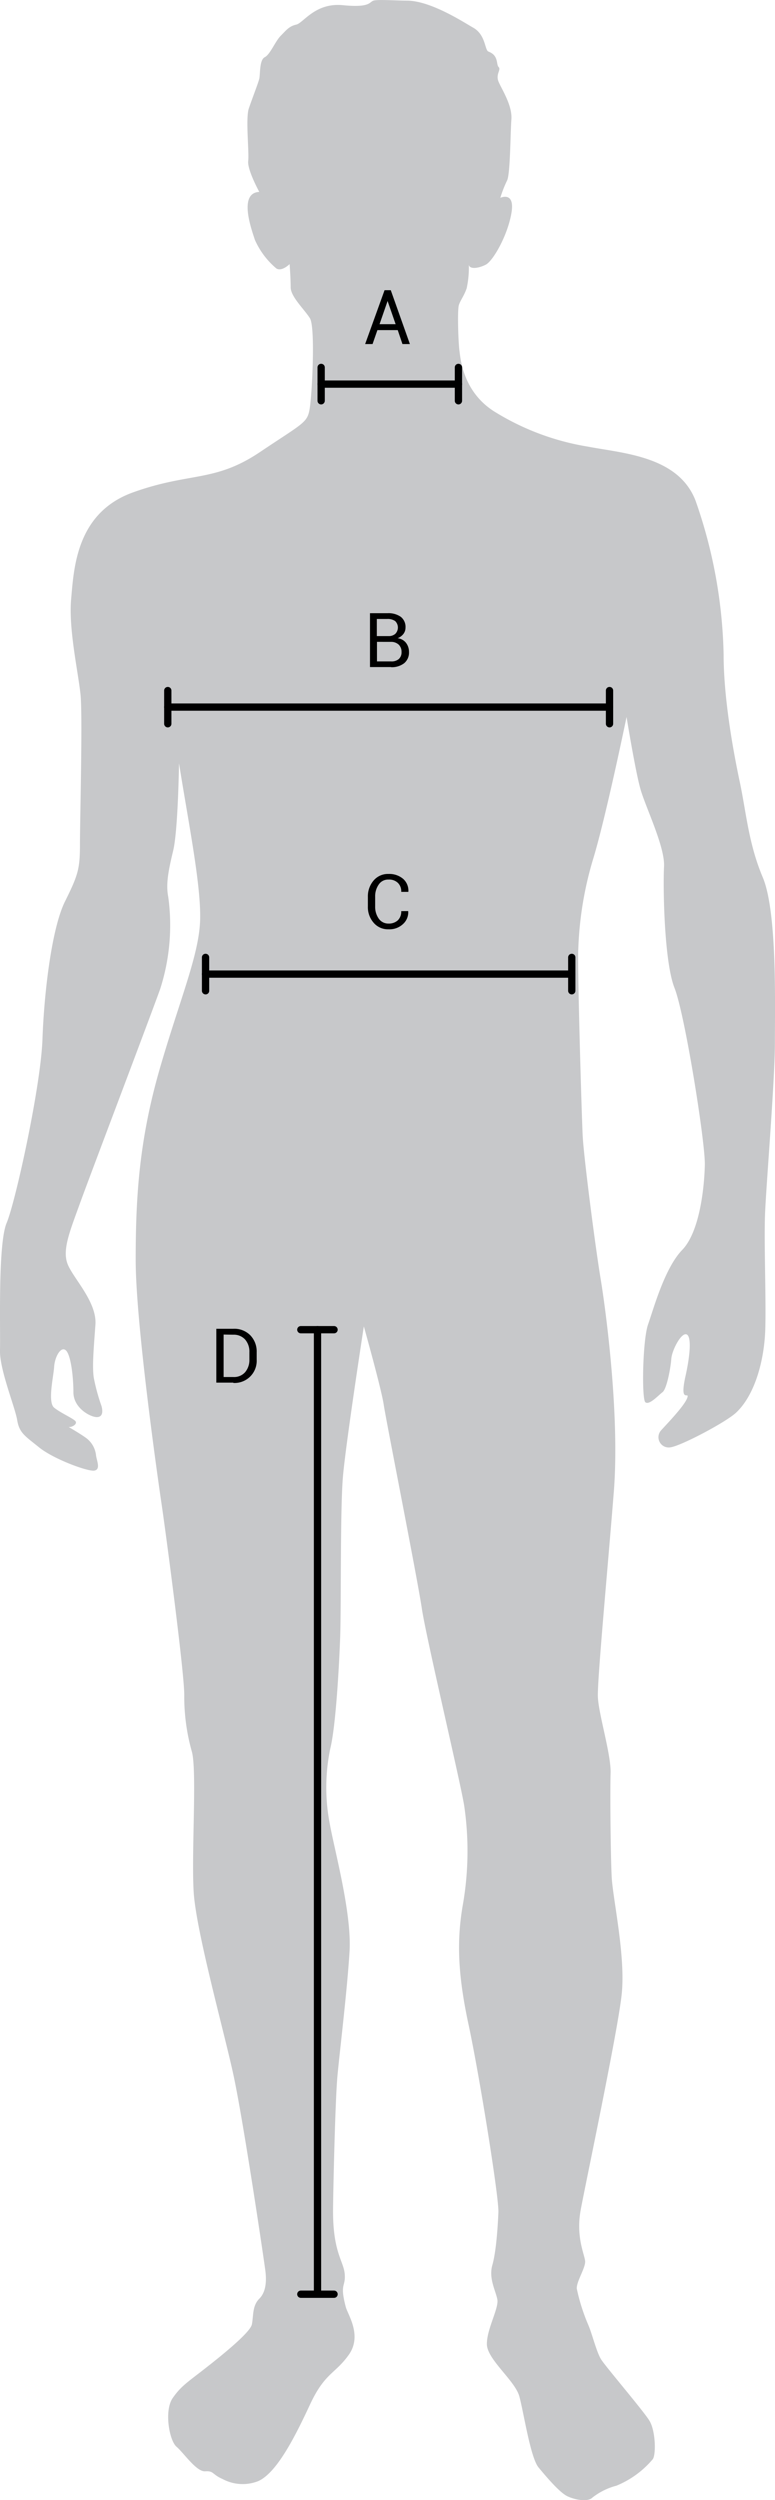 <svg viewBox="0 0 161.014 519.393" height="519.393" width="161.014" xmlns="http://www.w3.org/2000/svg"><defs><style>.a{fill:#c7c8ca;}</style></defs><g transform="translate(-116.189 -59.3)"><g transform="translate(116.189 59.3)"><path transform="translate(-116.189 -59.3)" d="M153.38,217.921s-.189,13.741-1.2,18.059c-1.04,4.286-1.544,7.06-1.04,9.612a43.288,43.288,0,0,1-1.7,19.256c-2.742,7.564-14.624,38.859-16.672,44.532s-3.624,9.455-2.584,12.386,6.177,7.911,5.831,12.733-.693,8.6-.347,11a40.972,40.972,0,0,0,1.607,5.894c.347,1.261.221,2.4-1.135,2.3-1.387-.126-4.7-1.954-4.7-5.169s-.536-7.785-1.576-8.7-2.3,1.387-2.427,3.435-1.387,7.343,0,8.478,4.129,2.3,4.475,2.868-.788,1.261-1.481,1.135c0,0,2.4,1.387,3.656,2.3a5.144,5.144,0,0,1,2.049,3.561c.126,1.135,1.04,2.963-.347,3.215-1.387.221-8.478-2.4-11.472-4.822-2.963-2.4-4.129-2.994-4.57-5.736-.473-2.742-3.656-10.432-3.561-14.434.126-4-.473-22.124,1.387-26.474,1.828-4.349,7.091-28.3,7.438-38.166s1.954-23.164,4.7-28.648c2.742-5.515,3.089-6.776,3.089-11.913,0-5.169.567-26.253.126-30.949-.473-4.7-2.521-13.647-1.954-19.95s1.04-17.87,12.827-22.124c11.819-4.255,16.956-2.049,26.348-8.352s9.959-6.083,10.432-9.392,1.135-16.609,0-18.437-4-4.475-4-6.429-.221-4.822-.221-4.822-1.607,1.607-2.742.914a16.462,16.462,0,0,1-4.475-5.957c-.567-1.828-3.561-9.738.914-9.959,0,0-2.521-4.6-2.3-6.429s-.567-8.825.126-10.9c.693-2.049,1.954-5.263,2.175-6.177s0-3.908,1.135-4.475,2.175-3.309,3.341-4.475c1.135-1.135,1.7-1.954,3.215-2.3,1.481-.347,3.94-4.6,9.675-4.034s5.452-.662,6.366-.945,4.759,0,6.934,0c5.011,0,12.008,4.633,13.71,5.578,2.71,1.481,2.427,4.7,3.246,5.011,2.175.819,1.544,2.647,2.112,3.215s-.693,1.481,0,3.089,2.868,4.917,2.647,7.785-.221,11.472-.914,12.733a23.823,23.823,0,0,0-1.387,3.561s3.12-1.481,2.3,3.215-3.813,9.865-5.295,10.652-3.656,1.135-3.561-.221a19.833,19.833,0,0,1-.441,5.169c-.567,1.607-1.261,2.4-1.607,3.435s-.126,7.911.126,9.612c.221,1.733.819,8.7,7.564,12.733a52.906,52.906,0,0,0,19.13,7.091c7.217,1.387,18.784,1.954,22.345,11.22a102.321,102.321,0,0,1,5.831,31.957c0,9.045,1.954,19.824,3.309,26.253,1.387,6.429,1.828,12.953,4.822,20.044s2.521,26.127,2.521,34.258-1.828,29.783-2.049,35.771c-.221,5.957.221,17.019.063,23.448-.126,6.429-2.017,13.93-6.083,17.744-2.143,1.986-11.314,6.839-13.583,7.186a2.132,2.132,0,0,1-1.954-3.561c1.261-1.387,4.822-5.074,5.389-6.681s-1.733,1.544-.315-4.727c.977-4.444,1.229-8.289.095-8.509s-2.994,3.435-3.089,5.169c-.126,1.733-.914,6.177-1.828,6.87s-2.742,2.742-3.561,2.08c-.788-.693-.567-12.953.567-16.168s3.435-11.693,7.091-15.474,4.6-13.048,4.7-17.649c.126-4.57-4.129-31.3-6.3-36.779-2.175-5.515-2.4-21.084-2.175-25.213s-3.908-12.48-4.917-16.168c-1.04-3.656-2.868-14.907-2.868-14.907s-4.349,21.084-7,29.688a73.113,73.113,0,0,0-3.026,18.5c-.221,3.215.693,34.479.914,38.859.221,4.349,2.584,22.755,3.719,29.625s4,28.522,2.742,44.343-3.435,38.954-3.309,42.515,2.742,11.913,2.647,15.821c-.126,3.908,0,16.956.221,21.557s2.994,16.735,2.049,24.74c-.914,8.037-7.438,38.859-8.478,44.469s.788,9.266.914,10.652-1.828,4.255-1.733,5.736a39.866,39.866,0,0,0,2.4,7.564c.788,1.828,1.7,5.61,2.647,7.123.914,1.481,8.793,10.684,10.054,12.764,1.261,2.049,1.387,6.965.693,7.974a19.631,19.631,0,0,1-7.564,5.515,13.576,13.576,0,0,0-5.011,2.49c-.914.914-3.593.473-5.2-.315s-4.255-3.908-5.957-5.957-3.089-11.472-4-14.781-6.744-7.69-6.744-10.873,2.521-7.438,2.175-9.266-1.828-4.349-1.04-7.123c.788-2.742,1.135-7.911,1.261-11s-3.908-28.207-6.177-38.859c-2.3-10.652-2.521-17.775-1.135-25.434a64.968,64.968,0,0,0,.221-20.044c-.693-4.6-7.911-34.951-8.825-41.129s-7.438-39.08-7.911-42.295-4.129-16.262-4.129-16.262-3.782,24.52-4.349,31.3-.347,27.041-.567,33.218-.914,18.563-2.049,23.164a39.681,39.681,0,0,0-.126,15.569c.914,5.263,4.57,18.437,4.129,26.474-.473,8.005-2.049,20.864-2.521,26-.473,5.169-.882,23.7-.914,27.734-.063,8.951,2.206,10.684,2.427,13.426s-1.1,1.859.221,6.839c.441,1.639,3.467,5.957.6,9.959s-4.948,3.687-8.037,10.306c-3.089,6.65-6.9,14.214-10.779,15.916a8.806,8.806,0,0,1-7.375-.441c-2.238-.977-1.8-1.733-3.624-1.607s-4.475-3.845-5.957-5.106-2.616-7.469-.788-10.117c1.607-2.332,2.963-3.215,6.083-5.641,3.089-2.4,10.022-7.848,10.369-9.675s.063-3.845,1.544-5.326,1.481-3.908,1.261-5.736-4.538-31.012-6.65-40.782c-1.891-8.793-7.784-29.909-8.257-38.04s.693-24.866-.347-28.995a42.145,42.145,0,0,1-1.607-11.693c.126-4-3.782-33.565-4.7-39.773-.914-6.177-5.389-37.819-5.389-50.773s.693-24.646,4.917-39.427c4.255-14.781,8.383-24.173,8.478-31.516.126-7.375-2.49-20.2-4.381-32.178" class="a"></path></g><g transform="translate(150.292 205.441)"><path transform="translate(-127.01 -105.67)" d="M219.542,107.183H127.766a.756.756,0,0,1,0-1.513h91.775a.756.756,0,1,1,0,1.513Z"></path></g><g transform="translate(150.292 202.005)"><path transform="translate(-127.01 -104.58)" d="M127.766,112.995a.767.767,0,0,1-.756-.756v-6.9a.756.756,0,0,1,1.513,0v6.9A.767.767,0,0,1,127.766,112.995Z"></path></g><g transform="translate(242.067 202.005)"><path transform="translate(-156.13 -104.58)" d="M156.886,112.995a.767.767,0,0,1-.756-.756v-6.9a.756.756,0,0,1,1.513,0v6.9A.767.767,0,0,1,156.886,112.995Z"></path></g><g transform="translate(158.139 260.909)"><path transform="translate(-129.5 -123.27)" d="M206.336,124.783h-76.08a.756.756,0,1,1,0-1.513h76.08a.756.756,0,1,1,0,1.513Z"></path></g><g transform="translate(158.139 257.442)"><path transform="translate(-129.5 -122.17)" d="M130.256,130.616a.767.767,0,0,1-.756-.756v-6.934a.756.756,0,0,1,1.513,0v6.934A.747.747,0,0,1,130.256,130.616Z"></path></g><g transform="translate(234.22 257.442)"><path transform="translate(-153.64 -122.17)" d="M154.4,130.616a.767.767,0,0,1-.756-.756v-6.934a.756.756,0,1,1,1.513,0v6.934A.767.767,0,0,1,154.4,130.616Z"></path></g><g transform="translate(182.155 138.343)"><path transform="translate(-137.12 -84.38)" d="M166.4,85.893H137.876a.756.756,0,1,1,0-1.513H166.4a.756.756,0,1,1,0,1.513Z"></path></g><g transform="translate(182.155 134.876)"><path transform="translate(-137.12 -83.28)" d="M137.876,91.726a.767.767,0,0,1-.756-.756V84.036a.756.756,0,0,1,1.513,0V90.97A.767.767,0,0,1,137.876,91.726Z"></path></g><g transform="translate(210.677 134.876)"><path transform="translate(-146.17 -83.28)" d="M146.926,91.726a.767.767,0,0,1-.756-.756V84.036a.756.756,0,0,1,1.513,0V90.97A.767.767,0,0,1,146.926,91.726Z"></path></g><g transform="translate(192.051 119.59)"><path transform="translate(-140.26 -78.43)" d="M144.924,80.668h0l1.67,4.822h-3.341Zm3.089,8.951h1.544L145.586,78.43h-1.292L140.26,89.618H141.8l1.009-2.9h4.223Z"></path></g><g transform="translate(192.618 186.688)"><g transform="translate(0.441)"><path transform="translate(-140.58 -99.72)" d="M142.03,100.918h2.143a2.673,2.673,0,0,1,1.639.441,1.865,1.865,0,0,1,.031,2.647,2,2,0,0,1-1.387.473H142v-3.561h.032Zm2.868,4.759h.095a2.3,2.3,0,0,1,1.576.6,2.045,2.045,0,0,1,.567,1.513,1.853,1.853,0,0,1-.567,1.45,2.289,2.289,0,0,1-1.607.5H142.03v-4.066Zm.063,5.263a4.212,4.212,0,0,0,2.71-.819,2.872,2.872,0,0,0,1.009-2.364,3.036,3.036,0,0,0-.63-1.891,2.582,2.582,0,0,0-1.733-.945,2.839,2.839,0,0,0,1.2-.882,2.135,2.135,0,0,0,.441-1.292,2.663,2.663,0,0,0-.977-2.269,4.429,4.429,0,0,0-2.742-.756H140.58v11.188h4.381v.032Z"></path></g><g transform="translate(0 54.176)"><path transform="translate(-140.44 -116.91)" d="M147.374,124.631a2.546,2.546,0,0,1-.693,1.891,2.73,2.73,0,0,1-1.954.693,2.409,2.409,0,0,1-2.017-1.009,4.223,4.223,0,0,1-.756-2.553v-2.017a4.223,4.223,0,0,1,.756-2.553,2.332,2.332,0,0,1,2.017-1.009,2.6,2.6,0,0,1,1.954.693,2.425,2.425,0,0,1,.693,1.859h1.45l.032-.031a3.286,3.286,0,0,0-1.1-2.679,4.438,4.438,0,0,0-3.026-1.009,3.884,3.884,0,0,0-3.089,1.355,5.04,5.04,0,0,0-1.2,3.4v1.986a4.928,4.928,0,0,0,1.2,3.4,3.884,3.884,0,0,0,3.089,1.355,4.1,4.1,0,0,0,2.994-1.072,3.3,3.3,0,0,0,1.1-2.647l-.031-.063Z"></path></g></g><g transform="translate(181.398 334.783)"><path transform="translate(-136.88 -146.71)" d="M137.636,348.6a.767.767,0,0,1-.756-.756V147.466a.756.756,0,1,1,1.513,0v200.38A.767.767,0,0,1,137.636,348.6Z"></path></g><g transform="translate(177.932 334.783)"><path transform="translate(-135.78 -146.71)" d="M143.438,148.223h-6.9a.756.756,0,0,1,0-1.513h6.9a.756.756,0,0,1,0,1.513Z"></path></g><g transform="translate(177.932 535.163)"><path transform="translate(-135.78 -210.29)" d="M143.438,211.8h-6.9a.756.756,0,1,1,0-1.513h6.9a.756.756,0,1,1,0,1.513Z"></path></g><g transform="translate(161.134 335.35)"><g transform="translate(0 0)"><path transform="translate(-130.45 -146.89)" d="M133.98,148.119a3.159,3.159,0,0,1,2.458,1.009,3.813,3.813,0,0,1,.882,2.616v1.544a3.915,3.915,0,0,1-.882,2.616,3.056,3.056,0,0,1-2.458,1.009h-2.017v-8.825l2.017.031Zm0,10.022a4.6,4.6,0,0,0,4.853-4.853v-1.544a4.83,4.83,0,0,0-1.324-3.5,4.654,4.654,0,0,0-3.53-1.355h-3.53v11.188h3.53Z"></path></g></g></g></svg>